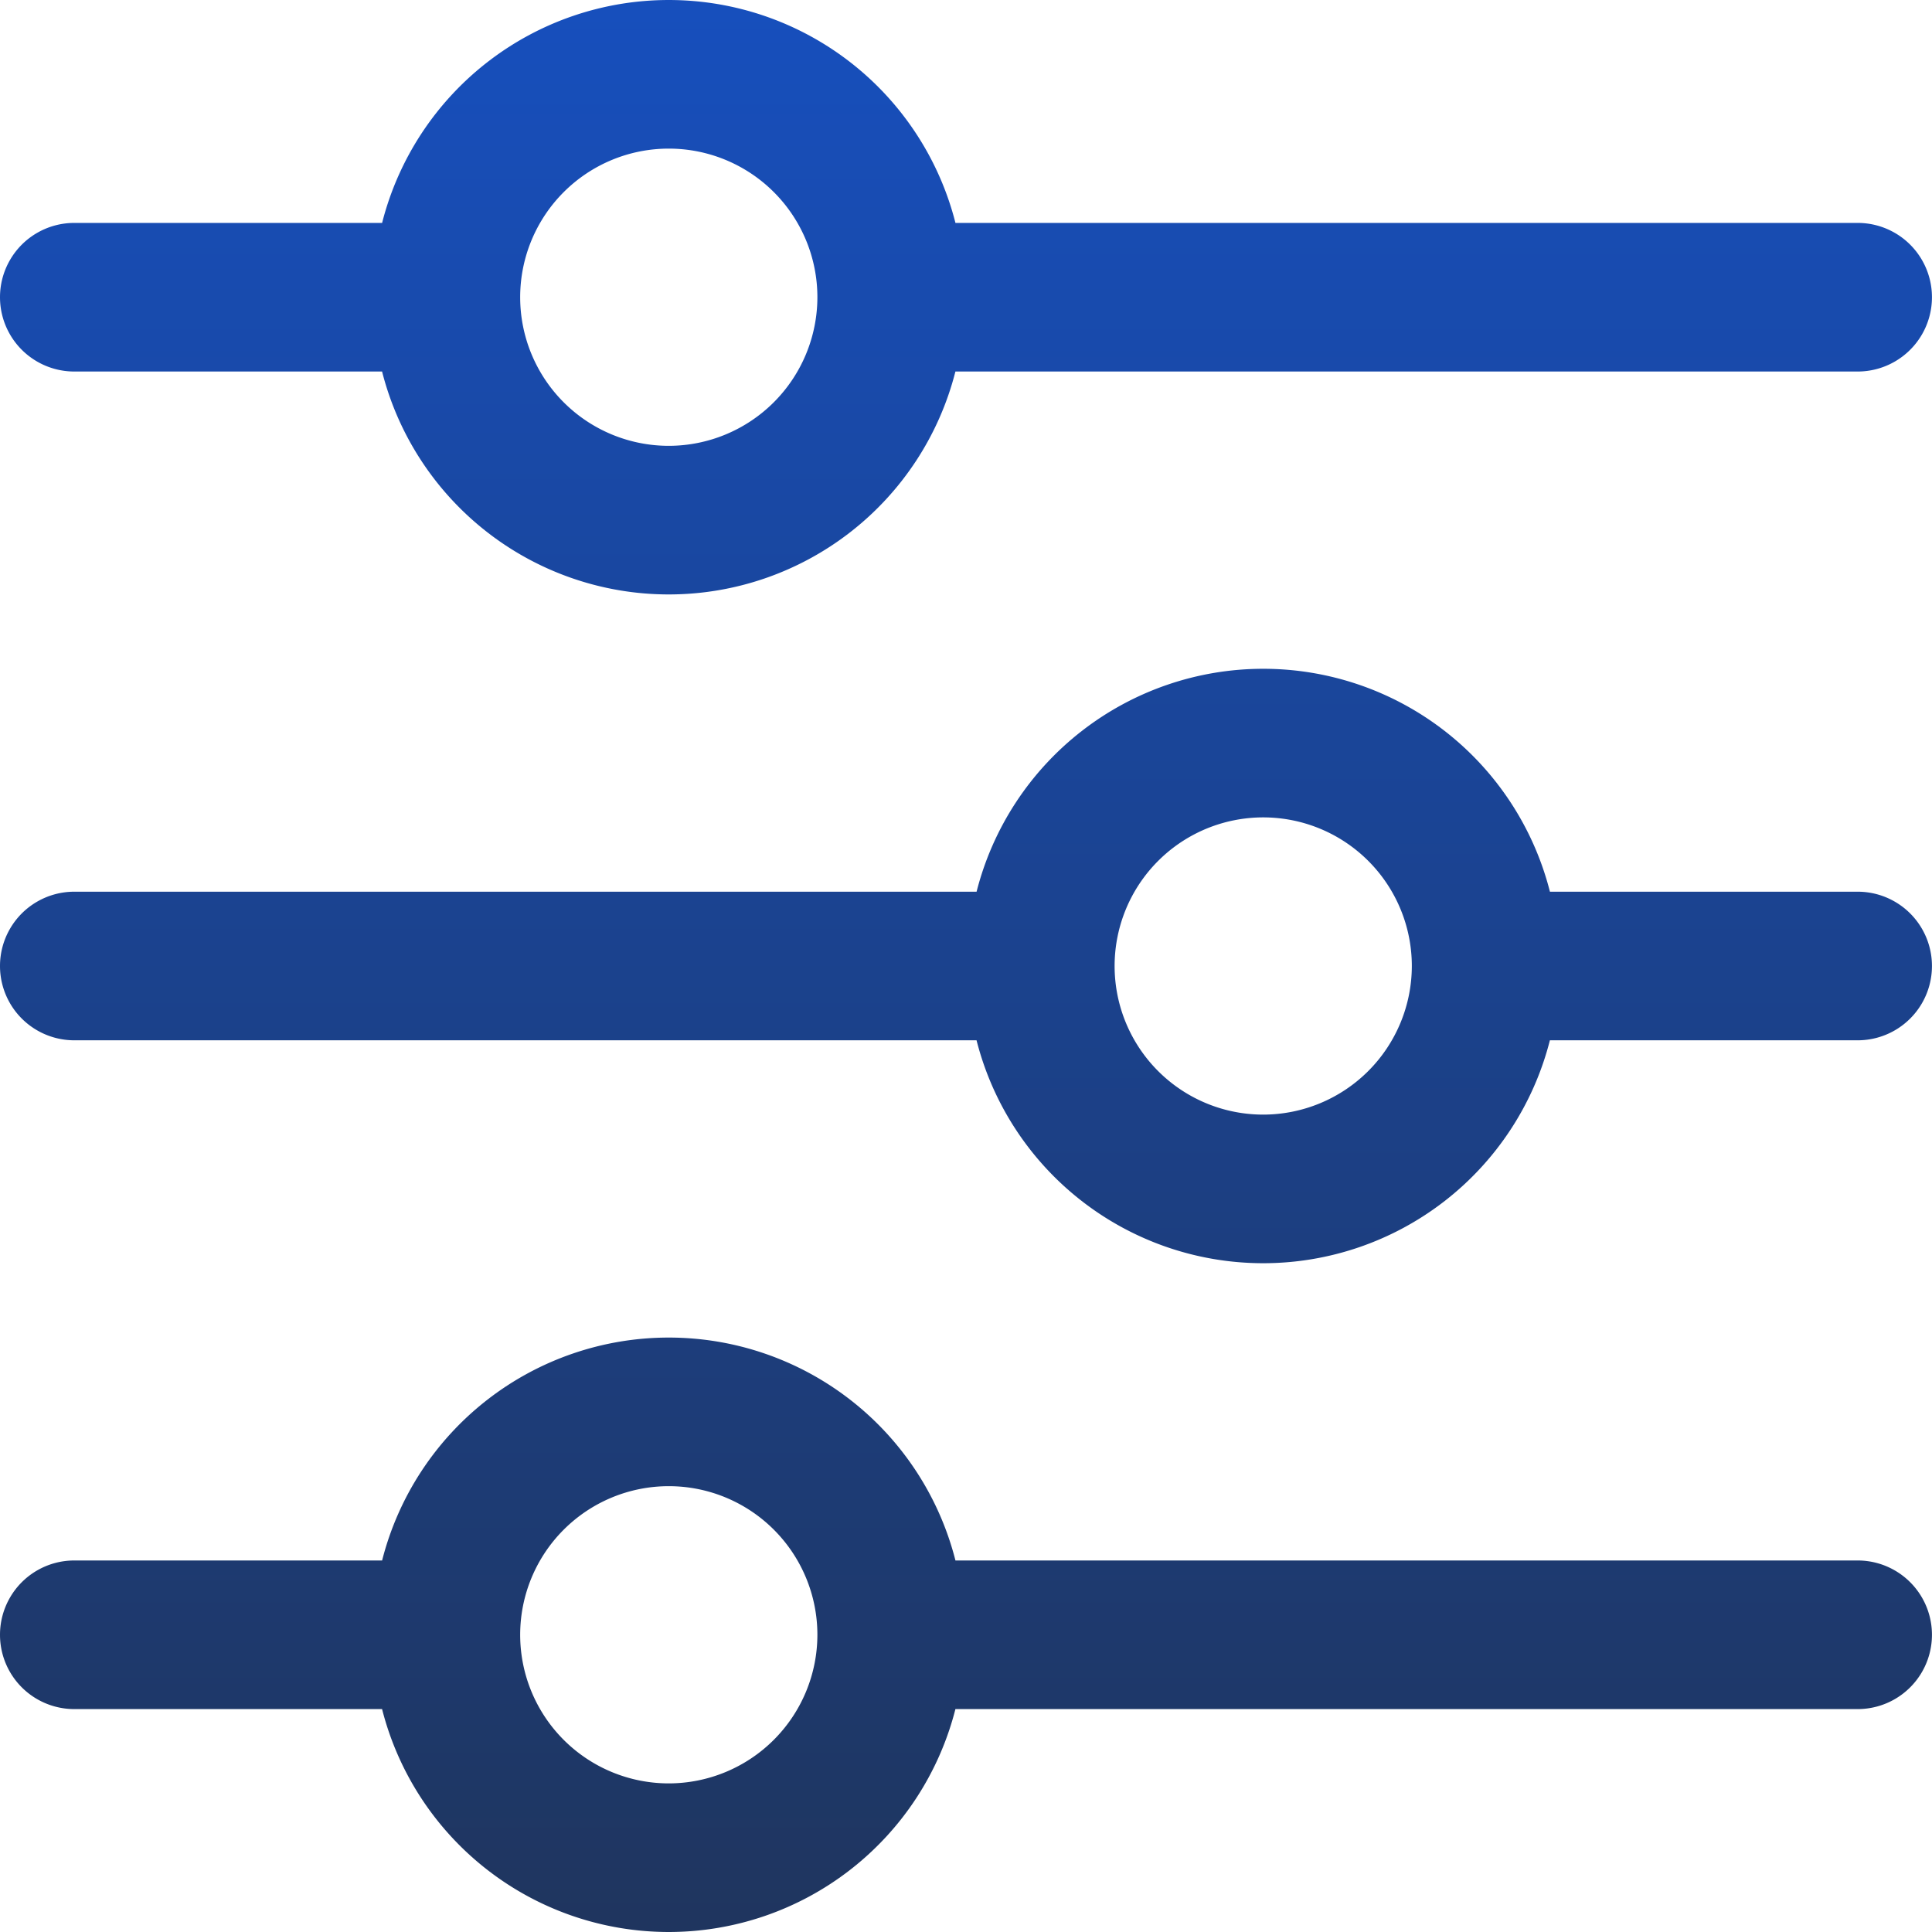 <svg xmlns="http://www.w3.org/2000/svg" xmlns:xlink="http://www.w3.org/1999/xlink" width="50" height="50" viewBox="0 0 50 50"><defs><style>.a{fill:url(#a);}</style><linearGradient id="a" x1="0.5" x2="0.5" y2="1" gradientUnits="objectBoundingBox"><stop offset="0" stop-color="#174fbd"/><stop offset="1" stop-color="#1f355e"/></linearGradient></defs><path class="a" d="M60.077,17.769H36.727a7.655,7.655,0,0,0-14.838,0H13.923a1.923,1.923,0,0,0,0,3.846h7.965a7.655,7.655,0,0,0,14.838,0h23.35a1.923,1.923,0,1,0,0-3.846ZM29.308,23.538a3.846,3.846,0,1,1,3.846-3.846A3.85,3.85,0,0,1,29.308,23.538ZM60.077,35.077H52.112a7.655,7.655,0,0,0-14.838,0H13.923a1.923,1.923,0,1,0,0,3.846h23.35a7.655,7.655,0,0,0,14.838,0h7.965a1.923,1.923,0,0,0,0-3.846ZM44.692,40.846A3.846,3.846,0,1,1,48.538,37,3.85,3.85,0,0,1,44.692,40.846ZM60.077,52.385H36.727a7.655,7.655,0,0,0-14.838,0H13.923a1.923,1.923,0,0,0,0,3.846h7.965a7.655,7.655,0,0,0,14.838,0h23.35a1.923,1.923,0,1,0,0-3.846ZM29.308,58.154a3.846,3.846,0,1,1,3.846-3.846A3.85,3.85,0,0,1,29.308,58.154Z" transform="translate(-12 -12)"/></svg>